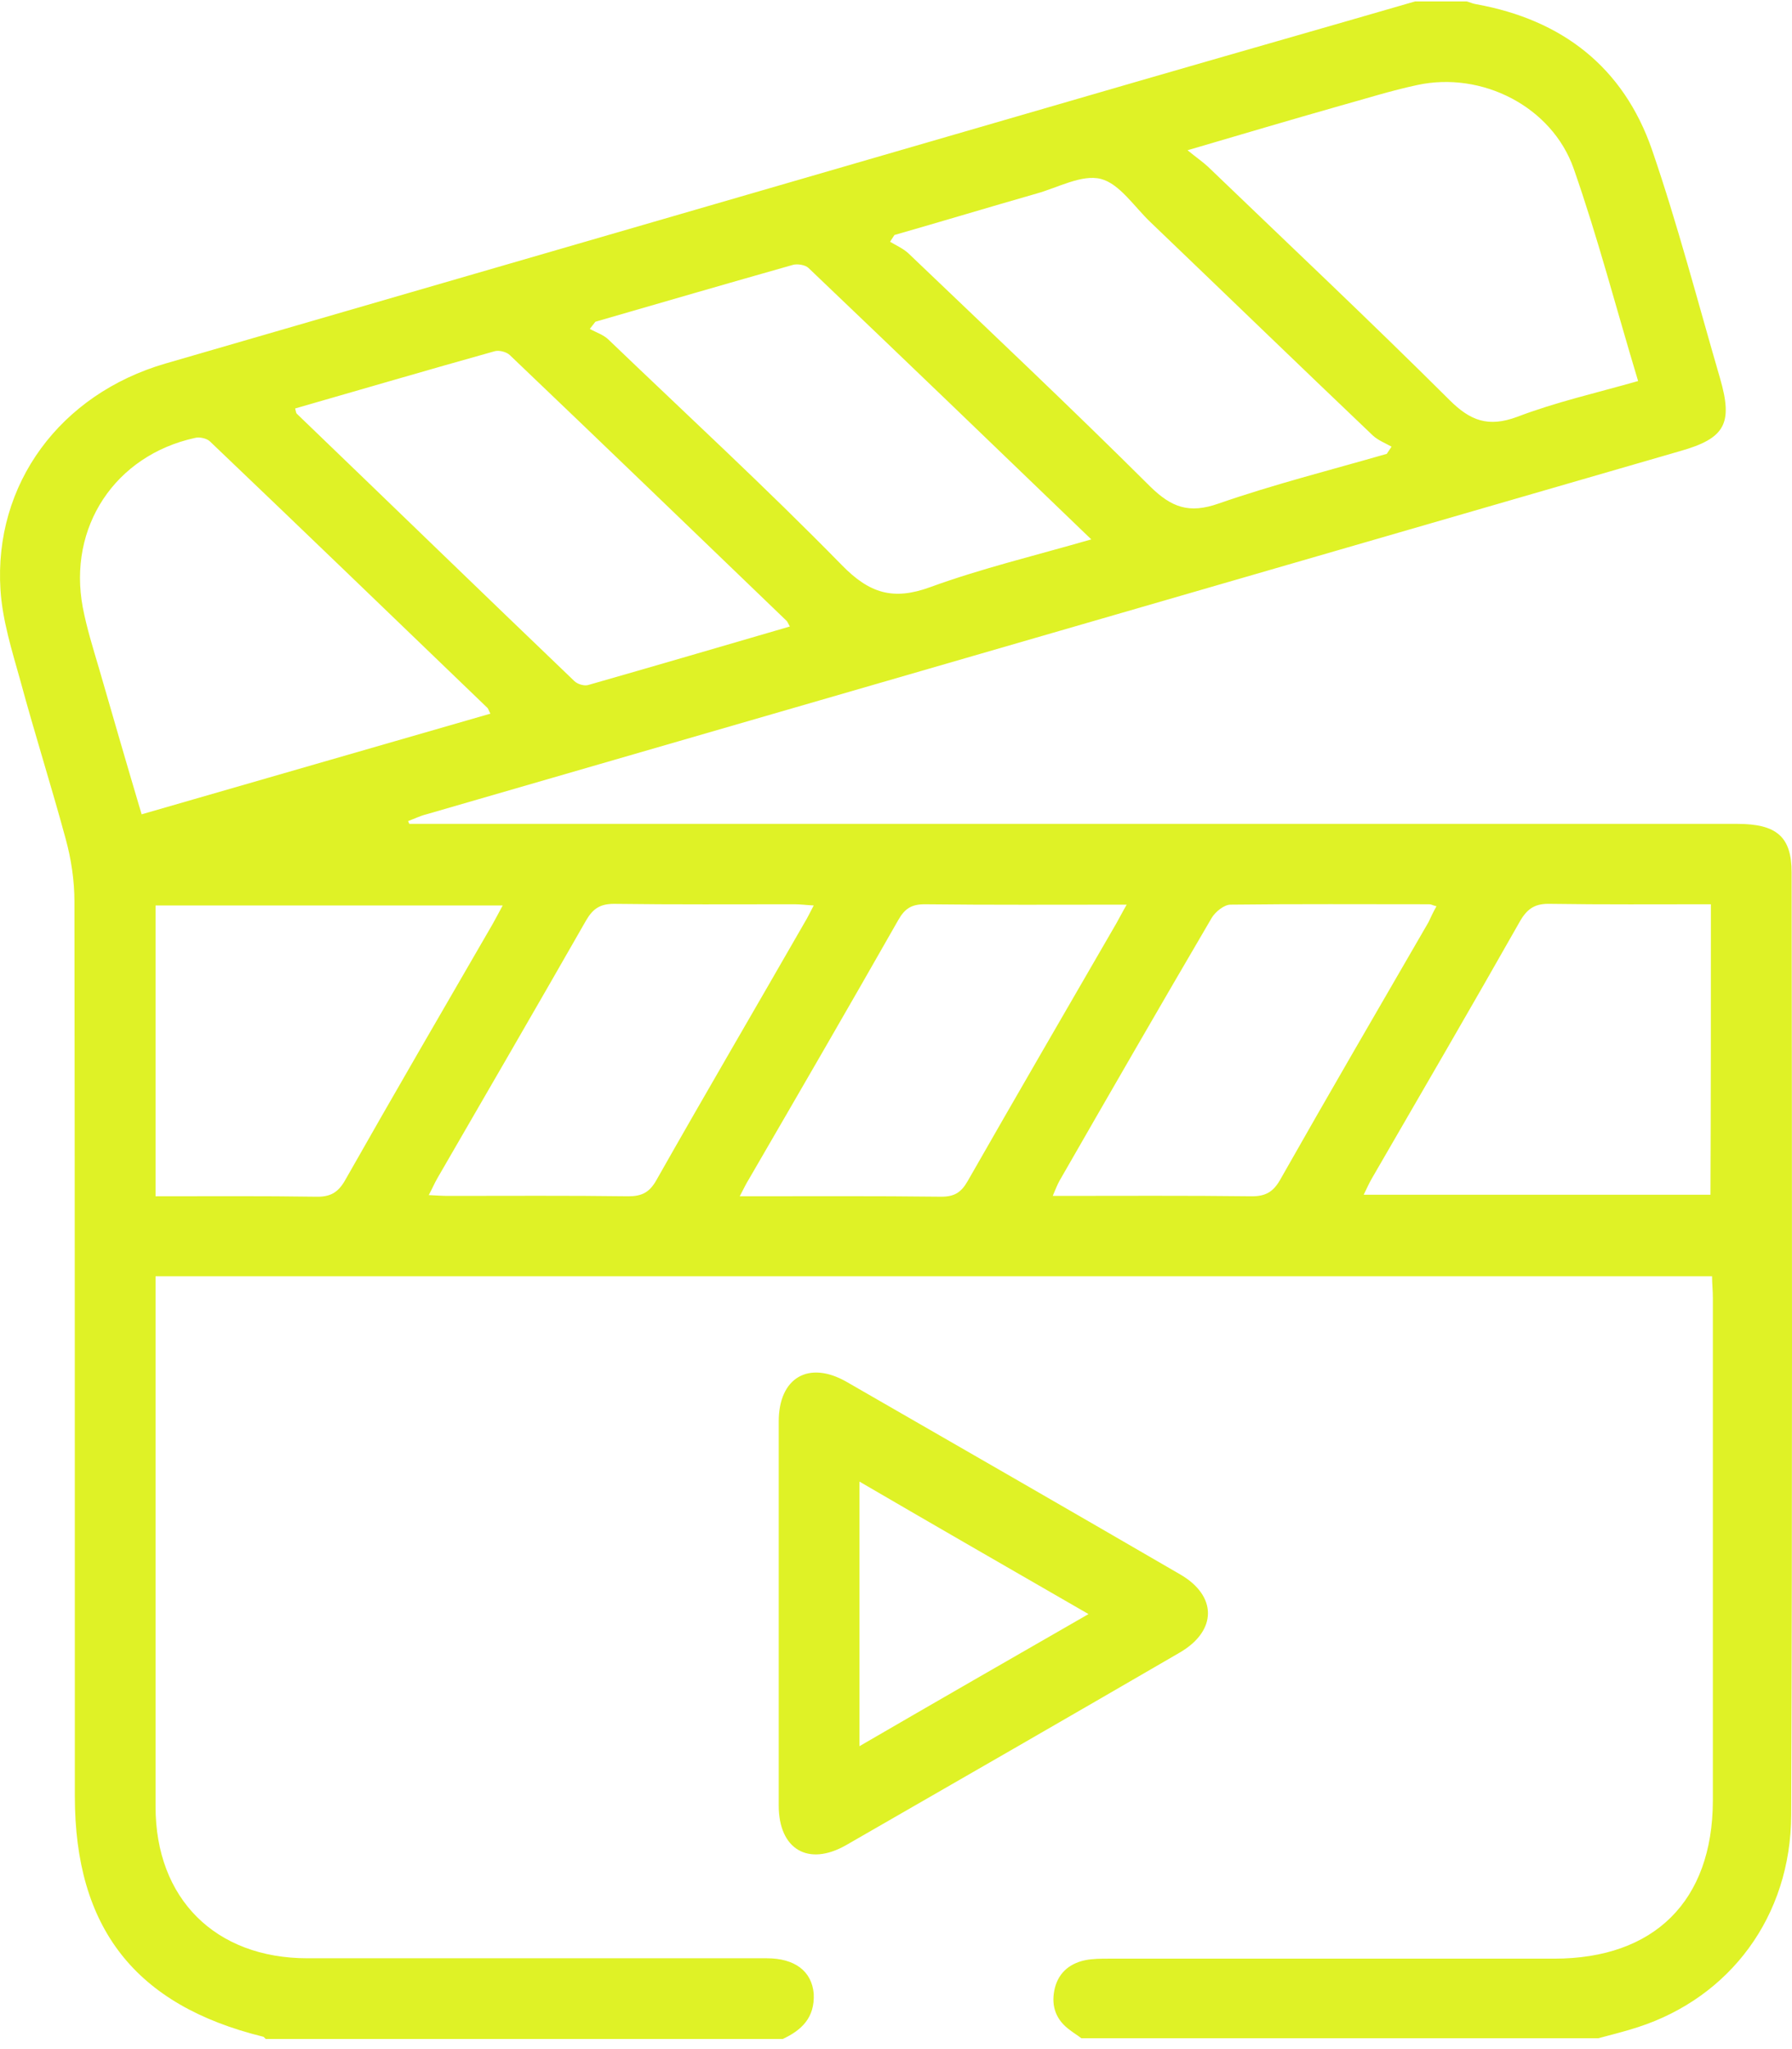 <svg width="56" height="64" viewBox="0 0 56 64" fill="none" xmlns="http://www.w3.org/2000/svg">
<g id="create icon">
<path id="Vector" d="M24.459 63.685C19.078 63.685 13.685 63.685 8.304 63.685C8.279 63.661 8.242 63.611 8.217 63.611C4.228 62.629 2.339 60.218 2.339 56.105C2.339 46.784 2.339 37.476 2.326 28.156C2.326 27.509 2.227 26.838 2.053 26.204C1.605 24.552 1.083 22.911 0.636 21.258C0.375 20.326 0.077 19.382 0.015 18.425C-0.197 15.119 1.879 12.311 5.172 11.354C15.313 8.409 25.454 5.476 35.594 2.53C38.465 1.698 41.348 0.878 44.219 0.045C44.753 0.045 45.3 0.045 45.834 0.045C45.934 0.07 46.033 0.119 46.133 0.132C48.817 0.617 50.731 2.095 51.626 4.68C52.433 7.029 53.055 9.428 53.751 11.814C54.161 13.23 53.912 13.69 52.508 14.088C39.447 17.866 26.386 21.656 13.324 25.434C13.126 25.484 12.952 25.571 12.753 25.645C12.765 25.67 12.778 25.707 12.79 25.732C13.014 25.732 13.25 25.732 13.474 25.732C27.081 25.732 40.677 25.732 54.285 25.732C55.515 25.732 55.988 26.13 55.988 27.248C56 37.066 56.012 46.871 55.975 56.689C55.963 59.858 54.061 62.381 51.191 63.313C50.781 63.449 50.358 63.549 49.948 63.661C44.567 63.661 39.173 63.661 33.792 63.661C33.681 63.574 33.556 63.499 33.444 63.412C33.009 63.101 32.848 62.679 32.947 62.169C33.047 61.66 33.382 61.337 33.904 61.225C34.14 61.175 34.401 61.175 34.65 61.175C39.285 61.175 43.933 61.175 48.568 61.175C51.7 61.175 53.514 59.373 53.527 56.254C53.527 51.01 53.527 45.778 53.527 40.533C53.527 40.31 53.502 40.086 53.502 39.862C37.26 39.862 21.079 39.862 4.861 39.862C4.861 40.098 4.861 40.272 4.861 40.459C4.861 45.778 4.861 51.109 4.861 56.428C4.861 59.299 6.726 61.163 9.609 61.163C11.908 61.163 14.207 61.163 16.506 61.163C18.991 61.163 21.477 61.163 23.962 61.163C24.832 61.163 25.367 61.56 25.429 62.269C25.466 63.027 25.043 63.412 24.459 63.685ZM37.11 4.693C37.384 4.916 37.583 5.053 37.744 5.202C40.267 7.626 42.815 10.024 45.288 12.485C45.946 13.143 46.505 13.355 47.413 13.019C48.618 12.559 49.886 12.273 51.191 11.901C50.507 9.639 49.935 7.427 49.177 5.264C48.494 3.326 46.307 2.22 44.293 2.655C43.473 2.829 42.653 3.09 41.845 3.313C40.317 3.748 38.8 4.196 37.11 4.693ZM15.325 22.29C15.275 22.203 15.263 22.128 15.213 22.091C12.33 19.32 9.46 16.549 6.564 13.79C6.465 13.69 6.228 13.64 6.092 13.678C3.594 14.225 2.115 16.462 2.587 18.972C2.711 19.618 2.91 20.252 3.097 20.886C3.532 22.389 3.967 23.893 4.426 25.434C8.093 24.378 11.697 23.334 15.325 22.29ZM53.465 28.243C51.75 28.243 50.097 28.255 48.444 28.23C47.997 28.218 47.748 28.354 47.512 28.752C45.984 31.449 44.418 34.133 42.864 36.818C42.777 36.967 42.703 37.141 42.616 37.315C46.257 37.315 49.836 37.315 53.452 37.315C53.465 34.295 53.465 31.312 53.465 28.243ZM4.861 37.364C6.564 37.364 8.217 37.352 9.87 37.377C10.317 37.389 10.566 37.252 10.789 36.855C12.305 34.183 13.859 31.511 15.4 28.852C15.499 28.678 15.586 28.504 15.71 28.28C12.032 28.28 8.465 28.28 4.861 28.28C4.861 31.287 4.861 34.282 4.861 37.364ZM43.337 14.175C43.386 14.1 43.436 14.026 43.486 13.951C43.287 13.839 43.063 13.752 42.902 13.603C40.578 11.391 38.279 9.167 35.955 6.942C35.445 6.457 34.985 5.737 34.401 5.588C33.805 5.438 33.059 5.861 32.388 6.047C30.909 6.47 29.43 6.917 27.951 7.34C27.902 7.414 27.864 7.476 27.815 7.551C28.001 7.663 28.225 7.762 28.386 7.911C30.909 10.322 33.457 12.721 35.942 15.194C36.613 15.852 37.16 16.051 38.08 15.728C39.795 15.132 41.572 14.684 43.337 14.175ZM34.103 16.847C31.096 13.951 28.188 11.155 25.267 8.371C25.168 8.272 24.919 8.235 24.782 8.272C22.72 8.856 20.669 9.452 18.606 10.049C18.544 10.123 18.494 10.198 18.432 10.273C18.631 10.384 18.867 10.459 19.016 10.608C21.452 12.944 23.937 15.231 26.299 17.642C27.169 18.537 27.914 18.761 29.07 18.338C30.673 17.754 32.338 17.356 34.103 16.847ZM24.683 19.568C24.621 19.456 24.608 19.419 24.584 19.394C21.701 16.623 18.83 13.852 15.934 11.093C15.835 10.993 15.599 10.931 15.462 10.969C13.374 11.553 11.299 12.162 9.223 12.758C9.248 12.845 9.248 12.895 9.273 12.92C12.169 15.703 15.052 18.5 17.947 21.271C18.047 21.37 18.258 21.432 18.382 21.395C20.47 20.799 22.546 20.19 24.683 19.568ZM23.117 37.364C25.292 37.364 27.355 37.352 29.418 37.377C29.828 37.377 30.039 37.24 30.238 36.892C31.779 34.195 33.333 31.523 34.886 28.839C34.985 28.665 35.072 28.491 35.209 28.255C33.022 28.255 30.959 28.267 28.896 28.243C28.486 28.243 28.275 28.379 28.076 28.727C26.535 31.436 24.969 34.133 23.403 36.83C23.316 36.967 23.254 37.103 23.117 37.364ZM44.89 28.305C44.778 28.28 44.728 28.243 44.666 28.243C42.591 28.243 40.528 28.23 38.453 28.255C38.254 28.255 37.98 28.479 37.868 28.665C36.265 31.399 34.687 34.133 33.109 36.88C33.034 37.016 32.984 37.153 32.898 37.352C35.023 37.352 37.073 37.339 39.124 37.364C39.546 37.364 39.782 37.228 39.994 36.867C41.522 34.17 43.088 31.486 44.641 28.802C44.716 28.64 44.791 28.479 44.89 28.305ZM25.429 28.28C25.18 28.267 25.006 28.243 24.832 28.243C22.956 28.243 21.067 28.255 19.19 28.23C18.755 28.23 18.532 28.379 18.32 28.74C16.779 31.436 15.226 34.108 13.672 36.793C13.585 36.942 13.511 37.116 13.399 37.327C13.648 37.339 13.822 37.352 13.995 37.352C15.872 37.352 17.761 37.339 19.637 37.364C20.06 37.364 20.296 37.24 20.508 36.867C22.036 34.17 23.602 31.499 25.143 28.814C25.242 28.653 25.317 28.491 25.429 28.28Z" fill="#DFF226"/>
<path id="Vector_2" d="M24.335 50.363C24.335 48.375 24.335 46.386 24.335 44.398C24.335 43.031 25.267 42.484 26.448 43.155C29.927 45.156 33.407 47.157 36.874 49.17C38.042 49.841 38.042 50.935 36.862 51.618C33.394 53.632 29.915 55.633 26.435 57.633C25.254 58.304 24.335 57.758 24.335 56.391C24.335 54.39 24.335 52.377 24.335 50.363ZM26.858 54.539C29.256 53.147 31.592 51.805 34.016 50.413C31.58 49.009 29.244 47.666 26.858 46.275C26.858 49.046 26.858 51.73 26.858 54.539Z" fill="#DFF226"/>
</g>
</svg>
